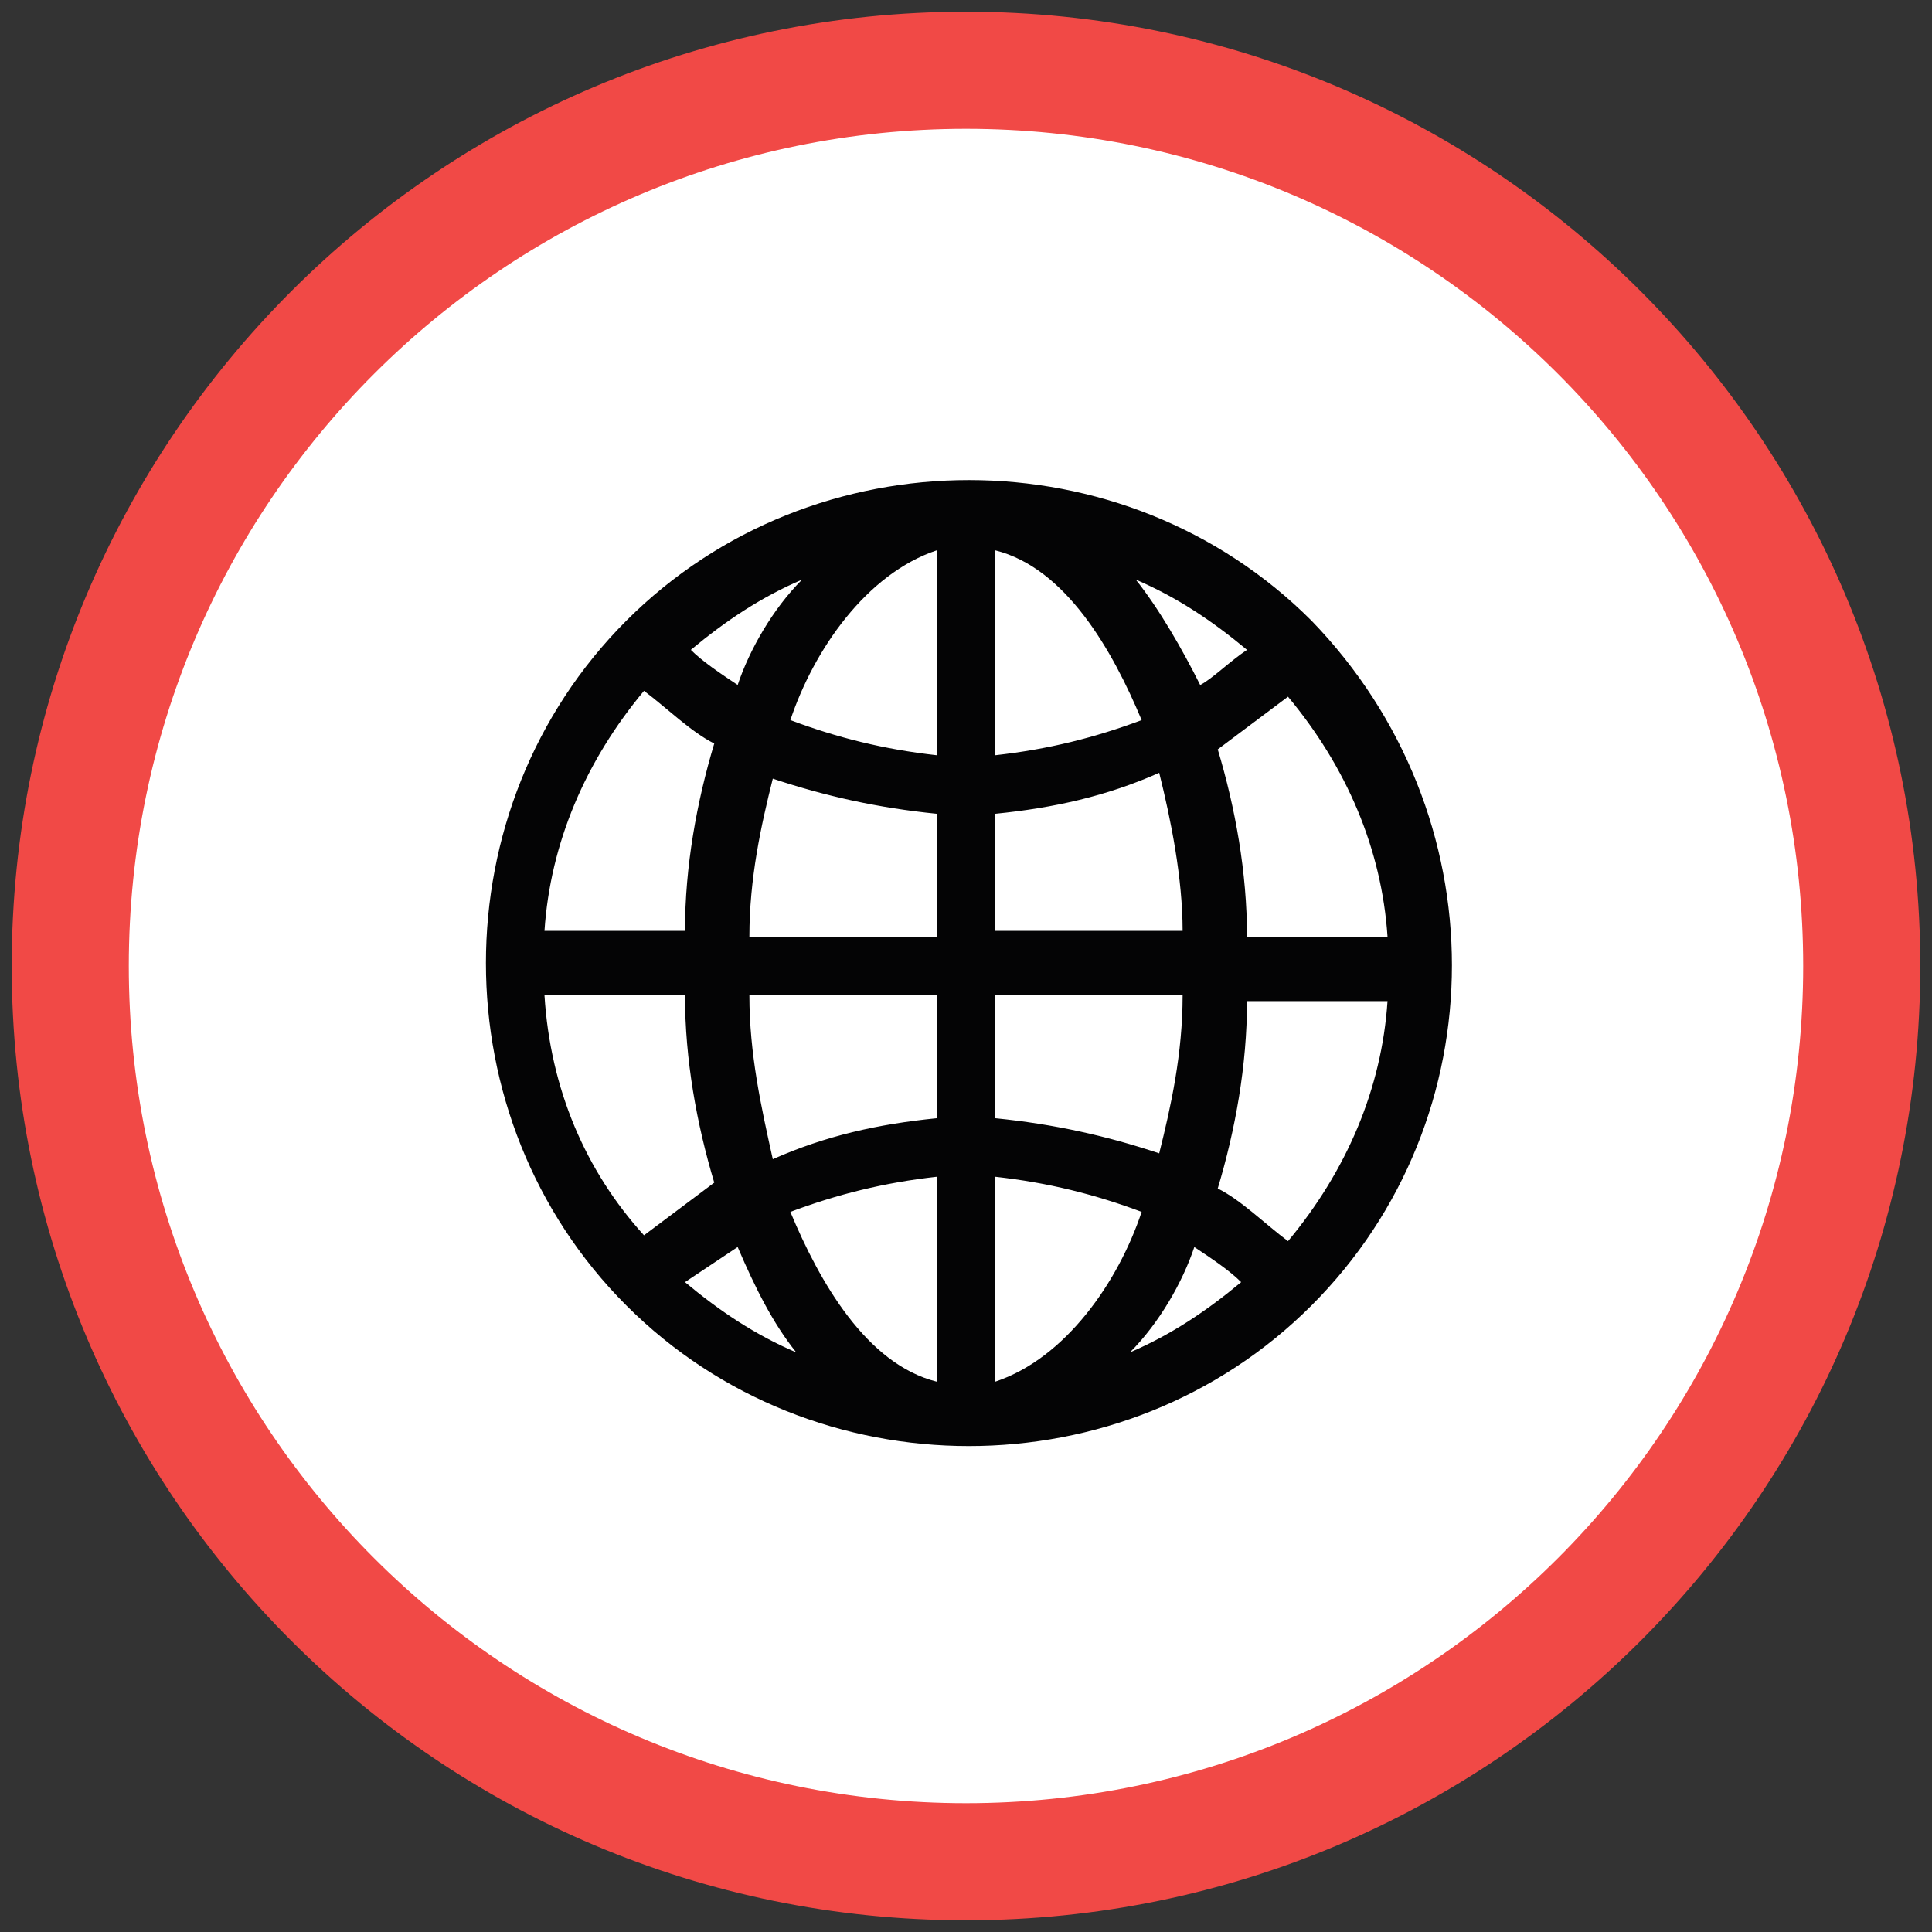 <?xml version="1.0" encoding="UTF-8"?> <!-- Generator: Adobe Illustrator 23.0.3, SVG Export Plug-In . SVG Version: 6.00 Build 0) --> <svg xmlns="http://www.w3.org/2000/svg" xmlns:xlink="http://www.w3.org/1999/xlink" id="Слой_1" x="0px" y="0px" viewBox="0 0 33 33" style="enable-background:new 0 0 33 33;" xml:space="preserve"><rect x="0" y="0" width="33" height="33" fill="#333333" stroke="none"/> <style type="text/css"> .st0{fill:#FFFFFF;} .st1{fill:#F14946;} .st2{fill:#040405;} </style> <g id="Эллипс_1"> <g> <circle class="st0" cx="16.5" cy="16.5" r="15.3"></circle> </g> <g> <path class="st1" d="M16.5,2.2c7.9,0,14.3,6.4,14.3,14.3c0,7.9-6.4,14.3-14.3,14.3S2.2,24.4,2.2,16.5C2.2,8.6,8.6,2.2,16.5,2.2 M16.5,0.2c-9,0-16.3,7.3-16.3,16.3c0,9,7.3,16.3,16.3,16.3s16.3-7.3,16.3-16.3C32.8,7.5,25.5,0.2,16.5,0.2L16.5,0.2z"></path> </g> </g> <path class="st2" d="M22.4,10.6c-3.2-3.2-8.5-3.2-11.7,0c-3.2,3.2-3.2,8.5,0,11.7c3.2,3.2,8.5,3.2,11.7,0 C25.6,19.1,25.6,13.9,22.4,10.6z M22,21.2c-0.4-0.3-0.8-0.7-1.2-0.9c0.3-1,0.5-2.1,0.5-3.2h2.4C23.6,18.6,23,20,22,21.2L22,21.2z M9.3,17h2.4c0,1.1,0.2,2.2,0.5,3.2c-0.4,0.3-0.8,0.6-1.2,0.9C10,20,9.4,18.6,9.3,17z M11,11.8c0.4,0.3,0.8,0.7,1.2,0.9 c-0.3,1-0.5,2.1-0.5,3.2H9.3C9.4,14.4,10,13,11,11.8z M16,12.9c-0.9-0.1-1.7-0.3-2.5-0.6c0.4-1.2,1.3-2.5,2.5-2.9V12.9z M16,13.9V16 h-3.2c0-1,0.2-1.9,0.4-2.7C14.1,13.6,15,13.8,16,13.9z M16,17v2.1c-1,0.1-1.9,0.3-2.8,0.7C13,18.9,12.8,18,12.8,17H16z M16,20.1v3.5 c-1.2-0.3-2-1.7-2.5-2.9C14.3,20.4,15.1,20.2,16,20.1z M17,20.1c0.9,0.1,1.7,0.3,2.5,0.6c-0.4,1.2-1.3,2.5-2.5,2.9V20.1z M17,19.1 V17h3.2c0,1-0.2,1.9-0.4,2.7C18.9,19.4,18,19.2,17,19.1L17,19.1z M17,16v-2.1c1-0.1,1.9-0.3,2.8-0.7c0.2,0.8,0.4,1.8,0.4,2.7H17z M17,12.9V9.4c1.2,0.3,2,1.7,2.5,2.9C18.7,12.6,17.9,12.8,17,12.9z M19.4,9.9c0.7,0.3,1.3,0.7,1.9,1.2c-0.3,0.2-0.6,0.5-0.8,0.6 C20.2,11.1,19.8,10.4,19.4,9.9z M12.6,11.7c-0.3-0.2-0.6-0.4-0.8-0.6c0.6-0.5,1.2-0.9,1.9-1.2C13.2,10.4,12.8,11.1,12.6,11.7 L12.6,11.7z M12.6,21.3c0.3,0.7,0.6,1.3,1,1.8c-0.7-0.3-1.3-0.7-1.9-1.2C12,21.7,12.3,21.5,12.6,21.3z M20.4,21.3 c0.3,0.2,0.6,0.4,0.8,0.6c-0.6,0.5-1.2,0.9-1.9,1.2C19.8,22.6,20.2,21.9,20.4,21.3L20.4,21.3z M21.3,16c0-1.1-0.2-2.2-0.5-3.2 c0.4-0.3,0.8-0.6,1.2-0.9c1,1.2,1.6,2.6,1.7,4.1H21.3z"></path> </svg> 